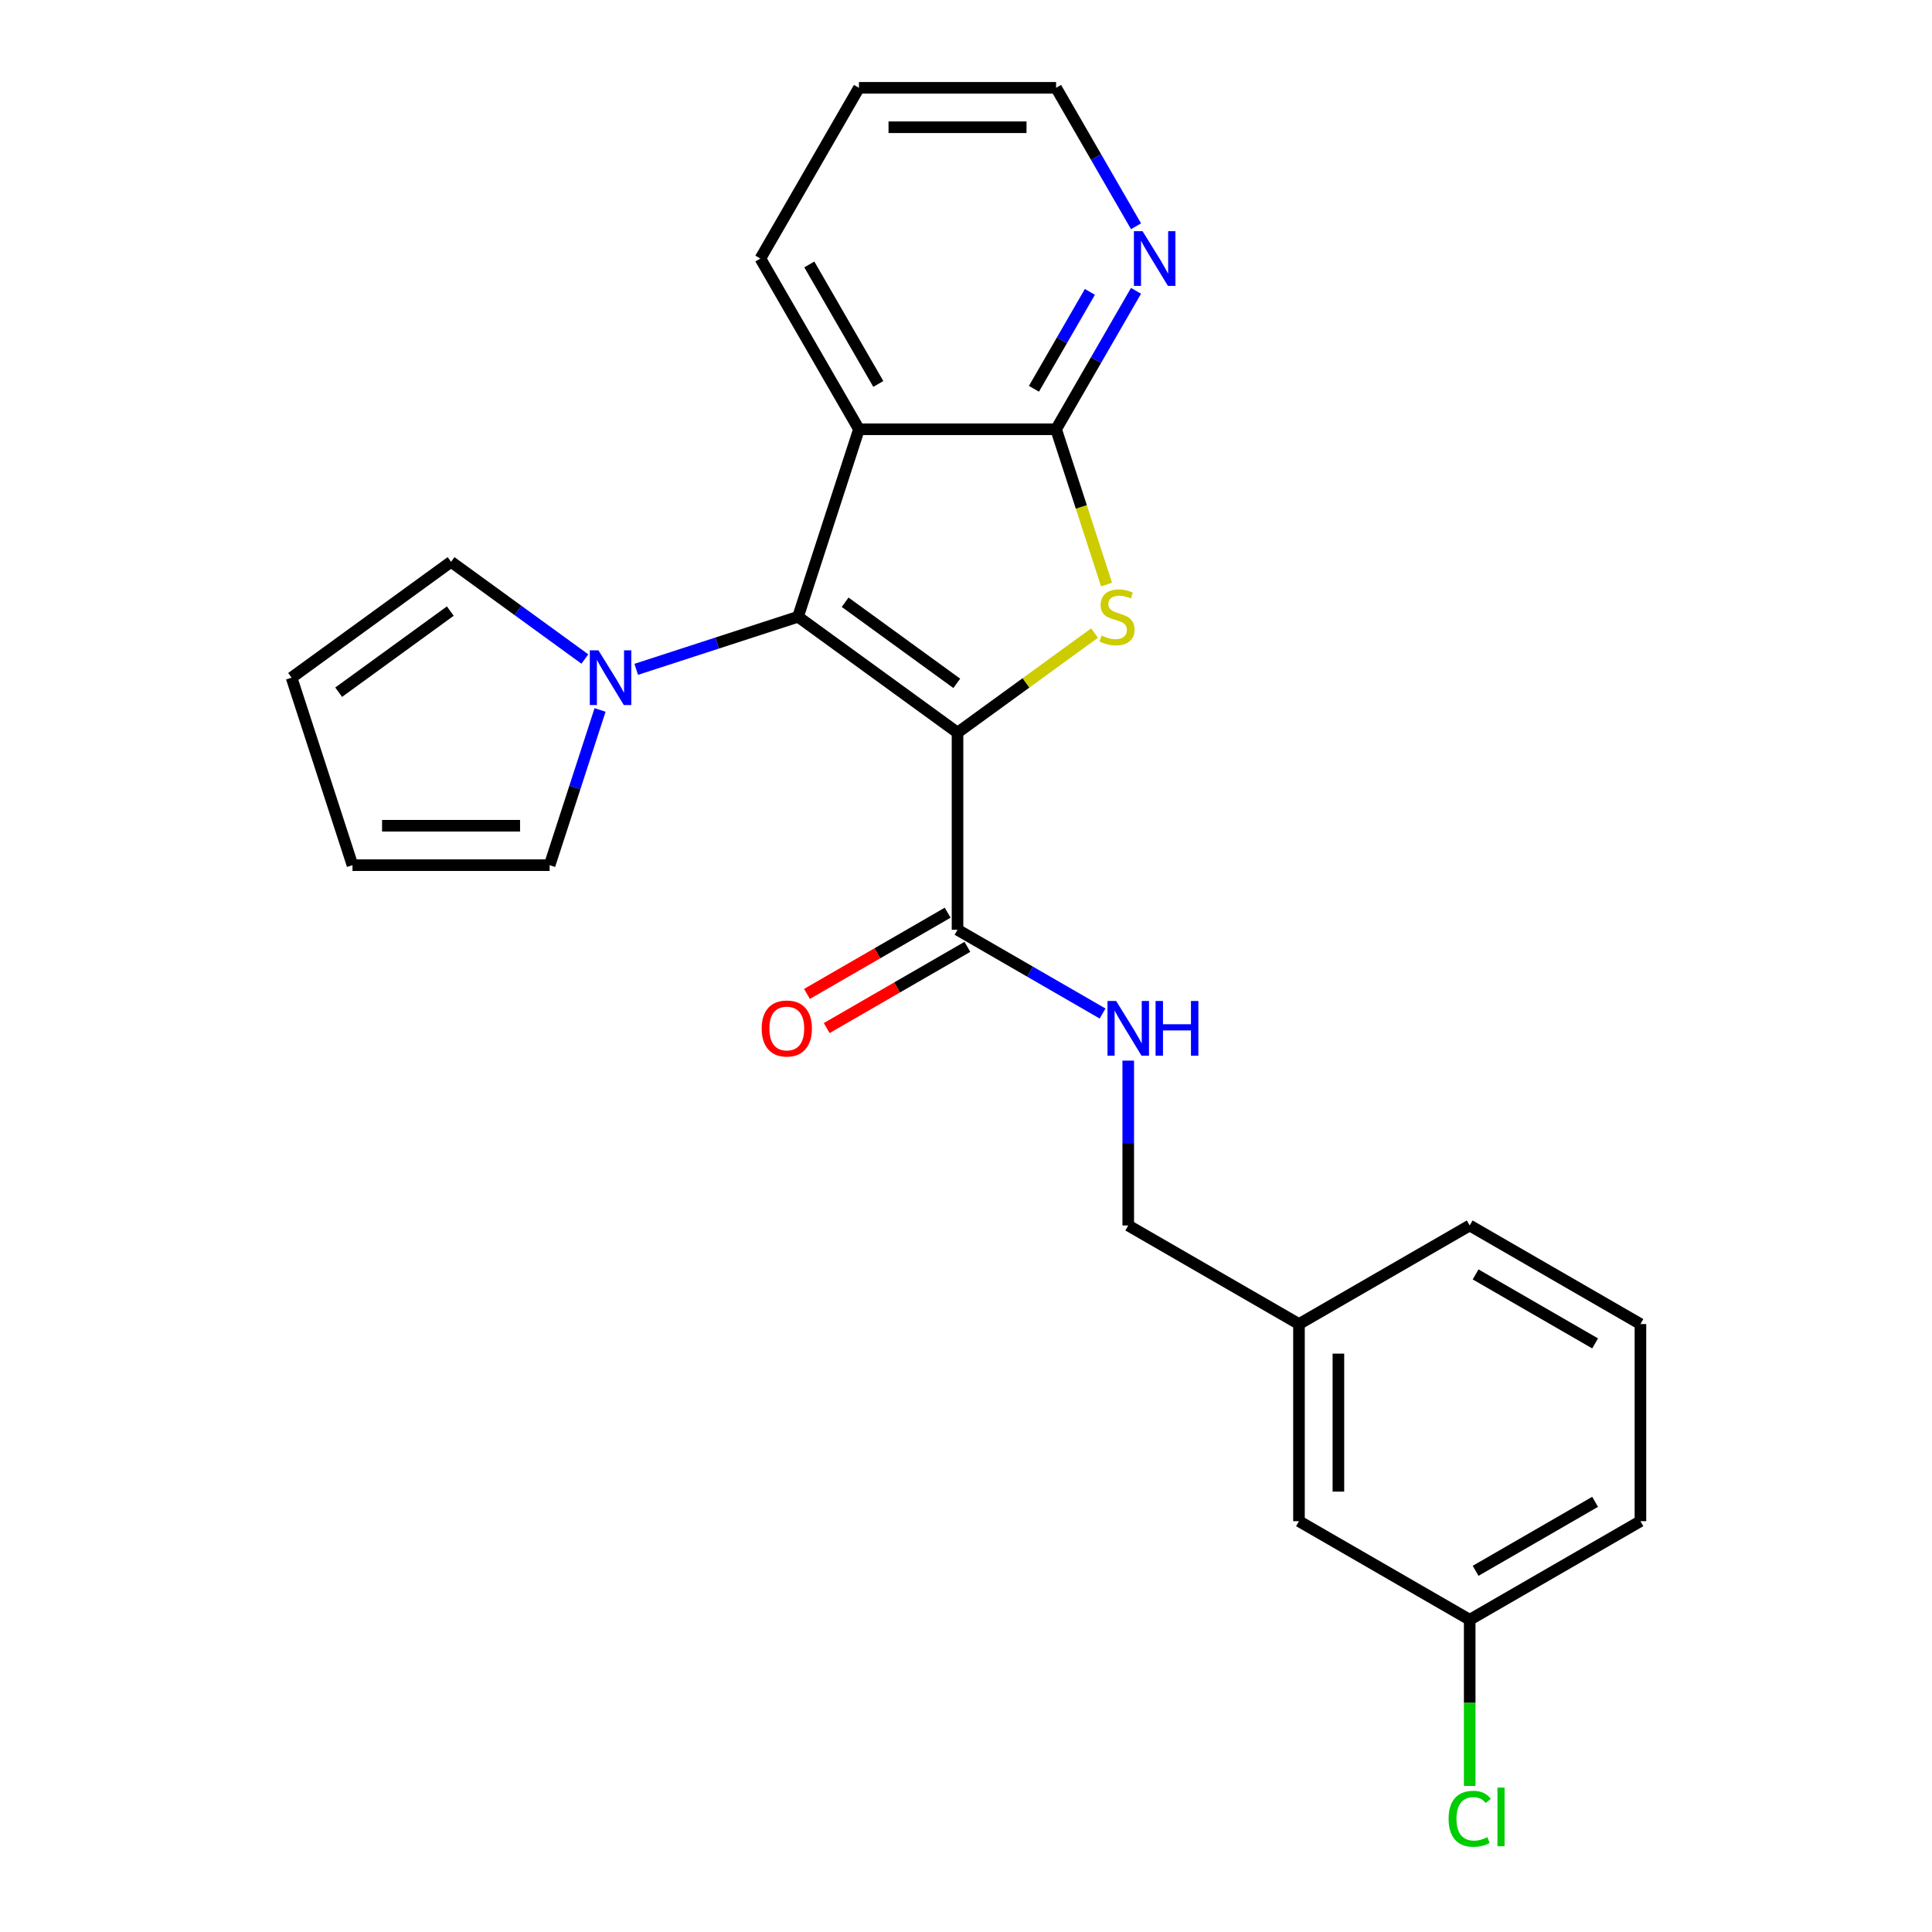<?xml version='1.0' encoding='iso-8859-1'?>
<svg version='1.1' baseProfile='full'
              xmlns='http://www.w3.org/2000/svg'
                      xmlns:rdkit='http://www.rdkit.org/xml'
                      xmlns:xlink='http://www.w3.org/1999/xlink'
                  xml:space='preserve'
width='1000px' height='1000px' viewBox='0 0 1000 1000'>
<!-- END OF HEADER -->
<rect style='opacity:1.0;fill:#FFFFFF;stroke:none' width='1000' height='1000' x='0' y='0'> </rect>
<path class='bond-0' d='M 495.613,379.211 L 413.062,319.234' style='fill:none;fill-rule:evenodd;stroke:#000000;stroke-width:6px;stroke-linecap:butt;stroke-linejoin:miter;stroke-opacity:1' />
<path class='bond-0' d='M 495.225,353.704 L 437.44,311.721' style='fill:none;fill-rule:evenodd;stroke:#000000;stroke-width:6px;stroke-linecap:butt;stroke-linejoin:miter;stroke-opacity:1' />
<path class='bond-1' d='M 495.613,379.211 L 531.073,353.448' style='fill:none;fill-rule:evenodd;stroke:#000000;stroke-width:6px;stroke-linecap:butt;stroke-linejoin:miter;stroke-opacity:1' />
<path class='bond-1' d='M 531.073,353.448 L 566.532,327.685' style='fill:none;fill-rule:evenodd;stroke:#CCCC00;stroke-width:6px;stroke-linecap:butt;stroke-linejoin:miter;stroke-opacity:1' />
<path class='bond-5' d='M 495.613,379.211 L 495.613,481.249' style='fill:none;fill-rule:evenodd;stroke:#000000;stroke-width:6px;stroke-linecap:butt;stroke-linejoin:miter;stroke-opacity:1' />
<path class='bond-2' d='M 413.062,319.234 L 444.594,222.19' style='fill:none;fill-rule:evenodd;stroke:#000000;stroke-width:6px;stroke-linecap:butt;stroke-linejoin:miter;stroke-opacity:1' />
<path class='bond-4' d='M 413.062,319.234 L 371.185,332.841' style='fill:none;fill-rule:evenodd;stroke:#000000;stroke-width:6px;stroke-linecap:butt;stroke-linejoin:miter;stroke-opacity:1' />
<path class='bond-4' d='M 371.185,332.841 L 329.309,346.447' style='fill:none;fill-rule:evenodd;stroke:#0000FF;stroke-width:6px;stroke-linecap:butt;stroke-linejoin:miter;stroke-opacity:1' />
<path class='bond-3' d='M 572.747,302.563 L 559.689,262.377' style='fill:none;fill-rule:evenodd;stroke:#CCCC00;stroke-width:6px;stroke-linecap:butt;stroke-linejoin:miter;stroke-opacity:1' />
<path class='bond-3' d='M 559.689,262.377 L 546.632,222.19' style='fill:none;fill-rule:evenodd;stroke:#000000;stroke-width:6px;stroke-linecap:butt;stroke-linejoin:miter;stroke-opacity:1' />
<path class='bond-14' d='M 444.594,222.19 L 393.574,133.822' style='fill:none;fill-rule:evenodd;stroke:#000000;stroke-width:6px;stroke-linecap:butt;stroke-linejoin:miter;stroke-opacity:1' />
<path class='bond-14' d='M 454.614,198.731 L 418.901,136.874' style='fill:none;fill-rule:evenodd;stroke:#000000;stroke-width:6px;stroke-linecap:butt;stroke-linejoin:miter;stroke-opacity:1' />
<path class='bond-24' d='M 444.594,222.19 L 546.632,222.19' style='fill:none;fill-rule:evenodd;stroke:#000000;stroke-width:6px;stroke-linecap:butt;stroke-linejoin:miter;stroke-opacity:1' />
<path class='bond-7' d='M 546.632,222.19 L 567.317,186.362' style='fill:none;fill-rule:evenodd;stroke:#000000;stroke-width:6px;stroke-linecap:butt;stroke-linejoin:miter;stroke-opacity:1' />
<path class='bond-7' d='M 567.317,186.362 L 588.003,150.533' style='fill:none;fill-rule:evenodd;stroke:#0000FF;stroke-width:6px;stroke-linecap:butt;stroke-linejoin:miter;stroke-opacity:1' />
<path class='bond-7' d='M 535.164,201.238 L 549.644,176.158' style='fill:none;fill-rule:evenodd;stroke:#000000;stroke-width:6px;stroke-linecap:butt;stroke-linejoin:miter;stroke-opacity:1' />
<path class='bond-7' d='M 549.644,176.158 L 564.124,151.078' style='fill:none;fill-rule:evenodd;stroke:#0000FF;stroke-width:6px;stroke-linecap:butt;stroke-linejoin:miter;stroke-opacity:1' />
<path class='bond-8' d='M 310.588,367.477 L 297.537,407.643' style='fill:none;fill-rule:evenodd;stroke:#0000FF;stroke-width:6px;stroke-linecap:butt;stroke-linejoin:miter;stroke-opacity:1' />
<path class='bond-8' d='M 297.537,407.643 L 284.486,447.81' style='fill:none;fill-rule:evenodd;stroke:#000000;stroke-width:6px;stroke-linecap:butt;stroke-linejoin:miter;stroke-opacity:1' />
<path class='bond-9' d='M 302.727,341.109 L 268.097,315.949' style='fill:none;fill-rule:evenodd;stroke:#0000FF;stroke-width:6px;stroke-linecap:butt;stroke-linejoin:miter;stroke-opacity:1' />
<path class='bond-9' d='M 268.097,315.949 L 233.467,290.789' style='fill:none;fill-rule:evenodd;stroke:#000000;stroke-width:6px;stroke-linecap:butt;stroke-linejoin:miter;stroke-opacity:1' />
<path class='bond-6' d='M 495.613,481.249 L 533.151,502.922' style='fill:none;fill-rule:evenodd;stroke:#000000;stroke-width:6px;stroke-linecap:butt;stroke-linejoin:miter;stroke-opacity:1' />
<path class='bond-6' d='M 533.151,502.922 L 570.689,524.595' style='fill:none;fill-rule:evenodd;stroke:#0000FF;stroke-width:6px;stroke-linecap:butt;stroke-linejoin:miter;stroke-opacity:1' />
<path class='bond-10' d='M 490.511,472.412 L 454.102,493.433' style='fill:none;fill-rule:evenodd;stroke:#000000;stroke-width:6px;stroke-linecap:butt;stroke-linejoin:miter;stroke-opacity:1' />
<path class='bond-10' d='M 454.102,493.433 L 417.694,514.453' style='fill:none;fill-rule:evenodd;stroke:#FF0000;stroke-width:6px;stroke-linecap:butt;stroke-linejoin:miter;stroke-opacity:1' />
<path class='bond-10' d='M 500.715,490.086 L 464.306,511.106' style='fill:none;fill-rule:evenodd;stroke:#000000;stroke-width:6px;stroke-linecap:butt;stroke-linejoin:miter;stroke-opacity:1' />
<path class='bond-10' d='M 464.306,511.106 L 427.898,532.127' style='fill:none;fill-rule:evenodd;stroke:#FF0000;stroke-width:6px;stroke-linecap:butt;stroke-linejoin:miter;stroke-opacity:1' />
<path class='bond-13' d='M 583.98,548.979 L 583.98,591.643' style='fill:none;fill-rule:evenodd;stroke:#0000FF;stroke-width:6px;stroke-linecap:butt;stroke-linejoin:miter;stroke-opacity:1' />
<path class='bond-13' d='M 583.98,591.643 L 583.98,634.307' style='fill:none;fill-rule:evenodd;stroke:#000000;stroke-width:6px;stroke-linecap:butt;stroke-linejoin:miter;stroke-opacity:1' />
<path class='bond-20' d='M 588.003,117.111 L 567.317,81.283' style='fill:none;fill-rule:evenodd;stroke:#0000FF;stroke-width:6px;stroke-linecap:butt;stroke-linejoin:miter;stroke-opacity:1' />
<path class='bond-20' d='M 567.317,81.283 L 546.632,45.455' style='fill:none;fill-rule:evenodd;stroke:#000000;stroke-width:6px;stroke-linecap:butt;stroke-linejoin:miter;stroke-opacity:1' />
<path class='bond-11' d='M 284.486,447.81 L 182.448,447.81' style='fill:none;fill-rule:evenodd;stroke:#000000;stroke-width:6px;stroke-linecap:butt;stroke-linejoin:miter;stroke-opacity:1' />
<path class='bond-11' d='M 269.18,427.402 L 197.754,427.402' style='fill:none;fill-rule:evenodd;stroke:#000000;stroke-width:6px;stroke-linecap:butt;stroke-linejoin:miter;stroke-opacity:1' />
<path class='bond-12' d='M 233.467,290.789 L 150.916,350.766' style='fill:none;fill-rule:evenodd;stroke:#000000;stroke-width:6px;stroke-linecap:butt;stroke-linejoin:miter;stroke-opacity:1' />
<path class='bond-12' d='M 233.08,316.296 L 175.294,358.279' style='fill:none;fill-rule:evenodd;stroke:#000000;stroke-width:6px;stroke-linecap:butt;stroke-linejoin:miter;stroke-opacity:1' />
<path class='bond-25' d='M 182.448,447.81 L 150.916,350.766' style='fill:none;fill-rule:evenodd;stroke:#000000;stroke-width:6px;stroke-linecap:butt;stroke-linejoin:miter;stroke-opacity:1' />
<path class='bond-17' d='M 583.98,634.307 L 672.348,685.326' style='fill:none;fill-rule:evenodd;stroke:#000000;stroke-width:6px;stroke-linecap:butt;stroke-linejoin:miter;stroke-opacity:1' />
<path class='bond-23' d='M 393.574,133.822 L 444.594,45.455' style='fill:none;fill-rule:evenodd;stroke:#000000;stroke-width:6px;stroke-linecap:butt;stroke-linejoin:miter;stroke-opacity:1' />
<path class='bond-15' d='M 672.348,787.364 L 672.348,685.326' style='fill:none;fill-rule:evenodd;stroke:#000000;stroke-width:6px;stroke-linecap:butt;stroke-linejoin:miter;stroke-opacity:1' />
<path class='bond-15' d='M 692.756,772.058 L 692.756,700.632' style='fill:none;fill-rule:evenodd;stroke:#000000;stroke-width:6px;stroke-linecap:butt;stroke-linejoin:miter;stroke-opacity:1' />
<path class='bond-16' d='M 672.348,787.364 L 760.716,838.383' style='fill:none;fill-rule:evenodd;stroke:#000000;stroke-width:6px;stroke-linecap:butt;stroke-linejoin:miter;stroke-opacity:1' />
<path class='bond-18' d='M 760.716,838.383 L 760.716,881.397' style='fill:none;fill-rule:evenodd;stroke:#000000;stroke-width:6px;stroke-linecap:butt;stroke-linejoin:miter;stroke-opacity:1' />
<path class='bond-18' d='M 760.716,881.397 L 760.716,924.411' style='fill:none;fill-rule:evenodd;stroke:#00CC00;stroke-width:6px;stroke-linecap:butt;stroke-linejoin:miter;stroke-opacity:1' />
<path class='bond-27' d='M 760.716,838.383 L 849.084,787.364' style='fill:none;fill-rule:evenodd;stroke:#000000;stroke-width:6px;stroke-linecap:butt;stroke-linejoin:miter;stroke-opacity:1' />
<path class='bond-27' d='M 763.767,813.057 L 825.625,777.343' style='fill:none;fill-rule:evenodd;stroke:#000000;stroke-width:6px;stroke-linecap:butt;stroke-linejoin:miter;stroke-opacity:1' />
<path class='bond-22' d='M 672.348,685.326 L 760.716,634.307' style='fill:none;fill-rule:evenodd;stroke:#000000;stroke-width:6px;stroke-linecap:butt;stroke-linejoin:miter;stroke-opacity:1' />
<path class='bond-19' d='M 849.084,685.326 L 760.716,634.307' style='fill:none;fill-rule:evenodd;stroke:#000000;stroke-width:6px;stroke-linecap:butt;stroke-linejoin:miter;stroke-opacity:1' />
<path class='bond-19' d='M 825.625,695.346 L 763.767,659.633' style='fill:none;fill-rule:evenodd;stroke:#000000;stroke-width:6px;stroke-linecap:butt;stroke-linejoin:miter;stroke-opacity:1' />
<path class='bond-21' d='M 849.084,685.326 L 849.084,787.364' style='fill:none;fill-rule:evenodd;stroke:#000000;stroke-width:6px;stroke-linecap:butt;stroke-linejoin:miter;stroke-opacity:1' />
<path class='bond-26' d='M 546.632,45.455 L 444.594,45.455' style='fill:none;fill-rule:evenodd;stroke:#000000;stroke-width:6px;stroke-linecap:butt;stroke-linejoin:miter;stroke-opacity:1' />
<path class='bond-26' d='M 531.326,65.862 L 459.899,65.862' style='fill:none;fill-rule:evenodd;stroke:#000000;stroke-width:6px;stroke-linecap:butt;stroke-linejoin:miter;stroke-opacity:1' />
<path  class='atom-2' d='M 570.163 328.954
Q 570.483 329.074, 571.803 329.634
Q 573.123 330.194, 574.563 330.554
Q 576.043 330.874, 577.483 330.874
Q 580.163 330.874, 581.723 329.594
Q 583.283 328.274, 583.283 325.994
Q 583.283 324.434, 582.483 323.474
Q 581.723 322.514, 580.523 321.994
Q 579.323 321.474, 577.323 320.874
Q 574.803 320.114, 573.283 319.394
Q 571.803 318.674, 570.723 317.154
Q 569.683 315.634, 569.683 313.074
Q 569.683 309.514, 572.083 307.314
Q 574.523 305.114, 579.323 305.114
Q 582.603 305.114, 586.323 306.674
L 585.403 309.754
Q 582.003 308.354, 579.443 308.354
Q 576.683 308.354, 575.163 309.514
Q 573.643 310.634, 573.683 312.594
Q 573.683 314.114, 574.443 315.034
Q 575.243 315.954, 576.363 316.474
Q 577.523 316.994, 579.443 317.594
Q 582.003 318.394, 583.523 319.194
Q 585.043 319.994, 586.123 321.634
Q 587.243 323.234, 587.243 325.994
Q 587.243 329.914, 584.603 332.034
Q 582.003 334.114, 577.643 334.114
Q 575.123 334.114, 573.203 333.554
Q 571.323 333.034, 569.083 332.114
L 570.163 328.954
' fill='#CCCC00'/>
<path  class='atom-5' d='M 309.758 336.606
L 319.038 351.606
Q 319.958 353.086, 321.438 355.766
Q 322.918 358.446, 322.998 358.606
L 322.998 336.606
L 326.758 336.606
L 326.758 364.926
L 322.878 364.926
L 312.918 348.526
Q 311.758 346.606, 310.518 344.406
Q 309.318 342.206, 308.958 341.526
L 308.958 364.926
L 305.278 364.926
L 305.278 336.606
L 309.758 336.606
' fill='#0000FF'/>
<path  class='atom-7' d='M 577.72 518.108
L 587 533.108
Q 587.92 534.588, 589.4 537.268
Q 590.88 539.948, 590.96 540.108
L 590.96 518.108
L 594.72 518.108
L 594.72 546.428
L 590.84 546.428
L 580.88 530.028
Q 579.72 528.108, 578.48 525.908
Q 577.28 523.708, 576.92 523.028
L 576.92 546.428
L 573.24 546.428
L 573.24 518.108
L 577.72 518.108
' fill='#0000FF'/>
<path  class='atom-7' d='M 598.12 518.108
L 601.96 518.108
L 601.96 530.148
L 616.44 530.148
L 616.44 518.108
L 620.28 518.108
L 620.28 546.428
L 616.44 546.428
L 616.44 533.348
L 601.96 533.348
L 601.96 546.428
L 598.12 546.428
L 598.12 518.108
' fill='#0000FF'/>
<path  class='atom-8' d='M 591.391 119.662
L 600.671 134.662
Q 601.591 136.142, 603.071 138.822
Q 604.551 141.502, 604.631 141.662
L 604.631 119.662
L 608.391 119.662
L 608.391 147.982
L 604.511 147.982
L 594.551 131.582
Q 593.391 129.662, 592.151 127.462
Q 590.951 125.262, 590.591 124.582
L 590.591 147.982
L 586.911 147.982
L 586.911 119.662
L 591.391 119.662
' fill='#0000FF'/>
<path  class='atom-11' d='M 394.245 532.348
Q 394.245 525.548, 397.605 521.748
Q 400.965 517.948, 407.245 517.948
Q 413.525 517.948, 416.885 521.748
Q 420.245 525.548, 420.245 532.348
Q 420.245 539.228, 416.845 543.148
Q 413.445 547.028, 407.245 547.028
Q 401.005 547.028, 397.605 543.148
Q 394.245 539.268, 394.245 532.348
M 407.245 543.828
Q 411.565 543.828, 413.885 540.948
Q 416.245 538.028, 416.245 532.348
Q 416.245 526.788, 413.885 523.988
Q 411.565 521.148, 407.245 521.148
Q 402.925 521.148, 400.565 523.948
Q 398.245 526.748, 398.245 532.348
Q 398.245 538.068, 400.565 540.948
Q 402.925 543.828, 407.245 543.828
' fill='#FF0000'/>
<path  class='atom-19' d='M 749.796 941.402
Q 749.796 934.362, 753.076 930.682
Q 756.396 926.962, 762.676 926.962
Q 768.516 926.962, 771.636 931.082
L 768.996 933.242
Q 766.716 930.242, 762.676 930.242
Q 758.396 930.242, 756.116 933.122
Q 753.876 935.962, 753.876 941.402
Q 753.876 947.002, 756.196 949.882
Q 758.556 952.762, 763.116 952.762
Q 766.236 952.762, 769.876 950.882
L 770.996 953.882
Q 769.516 954.842, 767.276 955.402
Q 765.036 955.962, 762.556 955.962
Q 756.396 955.962, 753.076 952.202
Q 749.796 948.442, 749.796 941.402
' fill='#00CC00'/>
<path  class='atom-19' d='M 775.076 925.242
L 778.756 925.242
L 778.756 955.602
L 775.076 955.602
L 775.076 925.242
' fill='#00CC00'/>
</svg>
